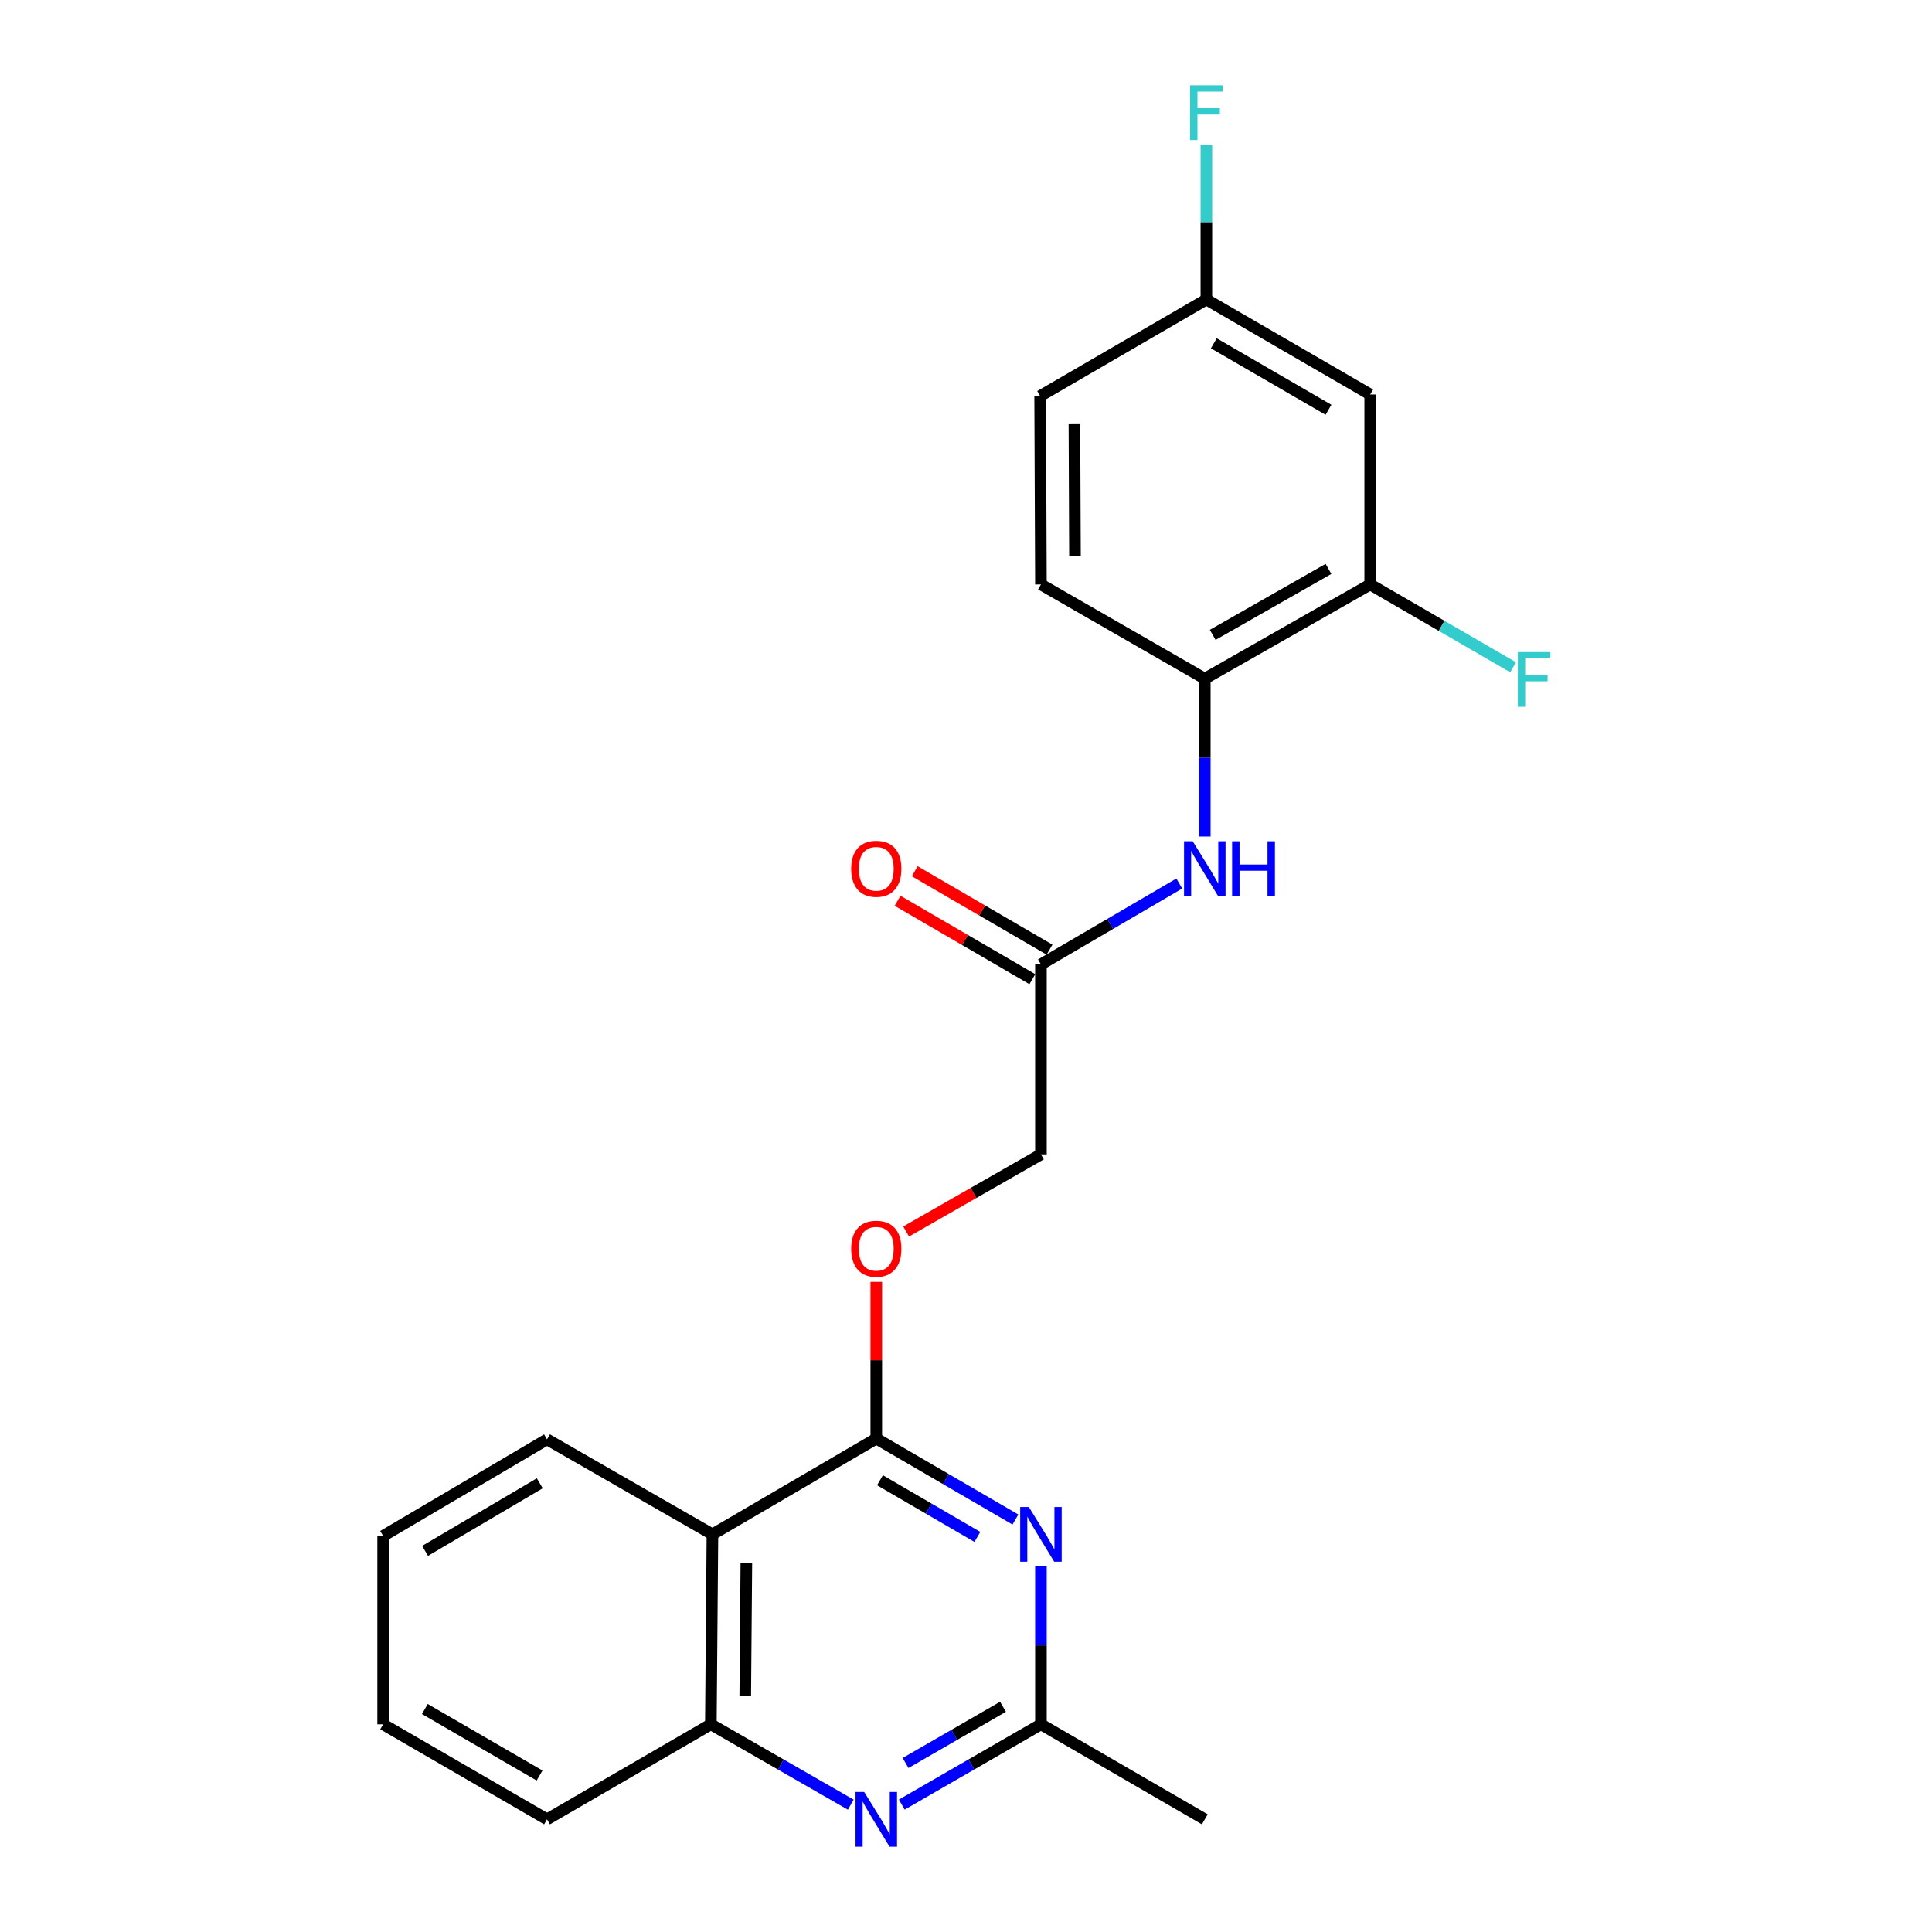 <?xml version='1.0' encoding='iso-8859-1'?>
<svg version='1.1' baseProfile='full'
              xmlns='http://www.w3.org/2000/svg'
                      xmlns:rdkit='http://www.rdkit.org/xml'
                      xmlns:xlink='http://www.w3.org/1999/xlink'
                  xml:space='preserve'
width='1000px' height='1000px' viewBox='0 0 1000 1000'>
<!-- END OF HEADER -->
<rect style='opacity:1.0;fill:#FFFFFF;stroke:none' width='1000' height='1000' x='0' y='0'> </rect>
<path class='bond-0' d='M 453.564,744.608 L 489.573,765.555' style='fill:none;fill-rule:evenodd;stroke:#000000;stroke-width:6px;stroke-linecap:butt;stroke-linejoin:miter;stroke-opacity:1' />
<path class='bond-0' d='M 489.573,765.555 L 525.582,786.502' style='fill:none;fill-rule:evenodd;stroke:#0000FF;stroke-width:6px;stroke-linecap:butt;stroke-linejoin:miter;stroke-opacity:1' />
<path class='bond-0' d='M 455.476,766.175 L 480.683,780.838' style='fill:none;fill-rule:evenodd;stroke:#000000;stroke-width:6px;stroke-linecap:butt;stroke-linejoin:miter;stroke-opacity:1' />
<path class='bond-0' d='M 480.683,780.838 L 505.889,795.501' style='fill:none;fill-rule:evenodd;stroke:#0000FF;stroke-width:6px;stroke-linecap:butt;stroke-linejoin:miter;stroke-opacity:1' />
<path class='bond-1' d='M 453.564,744.608 L 368.754,794.183' style='fill:none;fill-rule:evenodd;stroke:#000000;stroke-width:6px;stroke-linecap:butt;stroke-linejoin:miter;stroke-opacity:1' />
<path class='bond-10' d='M 453.564,744.608 L 453.564,704.044' style='fill:none;fill-rule:evenodd;stroke:#000000;stroke-width:6px;stroke-linecap:butt;stroke-linejoin:miter;stroke-opacity:1' />
<path class='bond-10' d='M 453.564,704.044 L 453.564,663.48' style='fill:none;fill-rule:evenodd;stroke:#FF0000;stroke-width:6px;stroke-linecap:butt;stroke-linejoin:miter;stroke-opacity:1' />
<path class='bond-3' d='M 538.787,810.802 L 538.787,851.656' style='fill:none;fill-rule:evenodd;stroke:#0000FF;stroke-width:6px;stroke-linecap:butt;stroke-linejoin:miter;stroke-opacity:1' />
<path class='bond-3' d='M 538.787,851.656 L 538.787,892.51' style='fill:none;fill-rule:evenodd;stroke:#000000;stroke-width:6px;stroke-linecap:butt;stroke-linejoin:miter;stroke-opacity:1' />
<path class='bond-4' d='M 368.754,794.183 L 367.939,892.51' style='fill:none;fill-rule:evenodd;stroke:#000000;stroke-width:6px;stroke-linecap:butt;stroke-linejoin:miter;stroke-opacity:1' />
<path class='bond-4' d='M 386.312,809.079 L 385.742,877.907' style='fill:none;fill-rule:evenodd;stroke:#000000;stroke-width:6px;stroke-linecap:butt;stroke-linejoin:miter;stroke-opacity:1' />
<path class='bond-18' d='M 368.754,794.183 L 283.139,745.01' style='fill:none;fill-rule:evenodd;stroke:#000000;stroke-width:6px;stroke-linecap:butt;stroke-linejoin:miter;stroke-opacity:1' />
<path class='bond-2' d='M 440.356,934.097 L 404.147,913.304' style='fill:none;fill-rule:evenodd;stroke:#0000FF;stroke-width:6px;stroke-linecap:butt;stroke-linejoin:miter;stroke-opacity:1' />
<path class='bond-2' d='M 404.147,913.304 L 367.939,892.51' style='fill:none;fill-rule:evenodd;stroke:#000000;stroke-width:6px;stroke-linecap:butt;stroke-linejoin:miter;stroke-opacity:1' />
<path class='bond-23' d='M 466.764,934.067 L 502.776,913.288' style='fill:none;fill-rule:evenodd;stroke:#0000FF;stroke-width:6px;stroke-linecap:butt;stroke-linejoin:miter;stroke-opacity:1' />
<path class='bond-23' d='M 502.776,913.288 L 538.787,892.51' style='fill:none;fill-rule:evenodd;stroke:#000000;stroke-width:6px;stroke-linecap:butt;stroke-linejoin:miter;stroke-opacity:1' />
<path class='bond-23' d='M 468.731,912.518 L 493.939,897.974' style='fill:none;fill-rule:evenodd;stroke:#0000FF;stroke-width:6px;stroke-linecap:butt;stroke-linejoin:miter;stroke-opacity:1' />
<path class='bond-23' d='M 493.939,897.974 L 519.147,883.429' style='fill:none;fill-rule:evenodd;stroke:#000000;stroke-width:6px;stroke-linecap:butt;stroke-linejoin:miter;stroke-opacity:1' />
<path class='bond-19' d='M 538.787,892.51 L 623.597,941.683' style='fill:none;fill-rule:evenodd;stroke:#000000;stroke-width:6px;stroke-linecap:butt;stroke-linejoin:miter;stroke-opacity:1' />
<path class='bond-20' d='M 367.939,892.51 L 283.139,941.683' style='fill:none;fill-rule:evenodd;stroke:#000000;stroke-width:6px;stroke-linecap:butt;stroke-linejoin:miter;stroke-opacity:1' />
<path class='bond-5' d='M 610.401,457.323 L 574.594,478.254' style='fill:none;fill-rule:evenodd;stroke:#0000FF;stroke-width:6px;stroke-linecap:butt;stroke-linejoin:miter;stroke-opacity:1' />
<path class='bond-5' d='M 574.594,478.254 L 538.787,499.185' style='fill:none;fill-rule:evenodd;stroke:#000000;stroke-width:6px;stroke-linecap:butt;stroke-linejoin:miter;stroke-opacity:1' />
<path class='bond-6' d='M 623.597,432.991 L 623.597,392.137' style='fill:none;fill-rule:evenodd;stroke:#0000FF;stroke-width:6px;stroke-linecap:butt;stroke-linejoin:miter;stroke-opacity:1' />
<path class='bond-6' d='M 623.597,392.137 L 623.597,351.283' style='fill:none;fill-rule:evenodd;stroke:#000000;stroke-width:6px;stroke-linecap:butt;stroke-linejoin:miter;stroke-opacity:1' />
<path class='bond-7' d='M 623.597,351.283 L 709.213,302.512' style='fill:none;fill-rule:evenodd;stroke:#000000;stroke-width:6px;stroke-linecap:butt;stroke-linejoin:miter;stroke-opacity:1' />
<path class='bond-7' d='M 627.688,328.604 L 687.619,294.465' style='fill:none;fill-rule:evenodd;stroke:#000000;stroke-width:6px;stroke-linecap:butt;stroke-linejoin:miter;stroke-opacity:1' />
<path class='bond-12' d='M 623.597,351.283 L 538.787,302.512' style='fill:none;fill-rule:evenodd;stroke:#000000;stroke-width:6px;stroke-linecap:butt;stroke-linejoin:miter;stroke-opacity:1' />
<path class='bond-9' d='M 709.213,302.512 L 709.213,204.186' style='fill:none;fill-rule:evenodd;stroke:#000000;stroke-width:6px;stroke-linecap:butt;stroke-linejoin:miter;stroke-opacity:1' />
<path class='bond-15' d='M 709.213,302.512 L 746.192,323.944' style='fill:none;fill-rule:evenodd;stroke:#000000;stroke-width:6px;stroke-linecap:butt;stroke-linejoin:miter;stroke-opacity:1' />
<path class='bond-15' d='M 746.192,323.944 L 783.172,345.375' style='fill:none;fill-rule:evenodd;stroke:#33CCCC;stroke-width:6px;stroke-linecap:butt;stroke-linejoin:miter;stroke-opacity:1' />
<path class='bond-8' d='M 538.787,499.185 L 538.787,597.511' style='fill:none;fill-rule:evenodd;stroke:#000000;stroke-width:6px;stroke-linecap:butt;stroke-linejoin:miter;stroke-opacity:1' />
<path class='bond-11' d='M 543.232,491.543 L 508.353,471.253' style='fill:none;fill-rule:evenodd;stroke:#000000;stroke-width:6px;stroke-linecap:butt;stroke-linejoin:miter;stroke-opacity:1' />
<path class='bond-11' d='M 508.353,471.253 L 473.474,450.964' style='fill:none;fill-rule:evenodd;stroke:#FF0000;stroke-width:6px;stroke-linecap:butt;stroke-linejoin:miter;stroke-opacity:1' />
<path class='bond-11' d='M 534.342,506.826 L 499.463,486.537' style='fill:none;fill-rule:evenodd;stroke:#000000;stroke-width:6px;stroke-linecap:butt;stroke-linejoin:miter;stroke-opacity:1' />
<path class='bond-11' d='M 499.463,486.537 L 464.584,466.247' style='fill:none;fill-rule:evenodd;stroke:#FF0000;stroke-width:6px;stroke-linecap:butt;stroke-linejoin:miter;stroke-opacity:1' />
<path class='bond-25' d='M 709.213,204.186 L 624.413,155.023' style='fill:none;fill-rule:evenodd;stroke:#000000;stroke-width:6px;stroke-linecap:butt;stroke-linejoin:miter;stroke-opacity:1' />
<path class='bond-25' d='M 687.625,212.108 L 628.265,177.694' style='fill:none;fill-rule:evenodd;stroke:#000000;stroke-width:6px;stroke-linecap:butt;stroke-linejoin:miter;stroke-opacity:1' />
<path class='bond-14' d='M 469.019,637.421 L 503.903,617.466' style='fill:none;fill-rule:evenodd;stroke:#FF0000;stroke-width:6px;stroke-linecap:butt;stroke-linejoin:miter;stroke-opacity:1' />
<path class='bond-14' d='M 503.903,617.466 L 538.787,597.511' style='fill:none;fill-rule:evenodd;stroke:#000000;stroke-width:6px;stroke-linecap:butt;stroke-linejoin:miter;stroke-opacity:1' />
<path class='bond-16' d='M 538.787,302.512 L 538.375,205.001' style='fill:none;fill-rule:evenodd;stroke:#000000;stroke-width:6px;stroke-linecap:butt;stroke-linejoin:miter;stroke-opacity:1' />
<path class='bond-16' d='M 556.406,287.811 L 556.117,219.553' style='fill:none;fill-rule:evenodd;stroke:#000000;stroke-width:6px;stroke-linecap:butt;stroke-linejoin:miter;stroke-opacity:1' />
<path class='bond-13' d='M 624.413,155.023 L 538.375,205.001' style='fill:none;fill-rule:evenodd;stroke:#000000;stroke-width:6px;stroke-linecap:butt;stroke-linejoin:miter;stroke-opacity:1' />
<path class='bond-17' d='M 624.413,155.023 L 624.413,114.959' style='fill:none;fill-rule:evenodd;stroke:#000000;stroke-width:6px;stroke-linecap:butt;stroke-linejoin:miter;stroke-opacity:1' />
<path class='bond-17' d='M 624.413,114.959 L 624.413,74.895' style='fill:none;fill-rule:evenodd;stroke:#33CCCC;stroke-width:6px;stroke-linecap:butt;stroke-linejoin:miter;stroke-opacity:1' />
<path class='bond-21' d='M 283.139,745.01 L 198.309,794.999' style='fill:none;fill-rule:evenodd;stroke:#000000;stroke-width:6px;stroke-linecap:butt;stroke-linejoin:miter;stroke-opacity:1' />
<path class='bond-21' d='M 279.391,767.742 L 220.01,802.733' style='fill:none;fill-rule:evenodd;stroke:#000000;stroke-width:6px;stroke-linecap:butt;stroke-linejoin:miter;stroke-opacity:1' />
<path class='bond-24' d='M 283.139,941.683 L 198.309,892.51' style='fill:none;fill-rule:evenodd;stroke:#000000;stroke-width:6px;stroke-linecap:butt;stroke-linejoin:miter;stroke-opacity:1' />
<path class='bond-24' d='M 279.281,919.01 L 219.9,884.589' style='fill:none;fill-rule:evenodd;stroke:#000000;stroke-width:6px;stroke-linecap:butt;stroke-linejoin:miter;stroke-opacity:1' />
<path class='bond-22' d='M 198.309,794.999 L 198.309,892.51' style='fill:none;fill-rule:evenodd;stroke:#000000;stroke-width:6px;stroke-linecap:butt;stroke-linejoin:miter;stroke-opacity:1' />
<path  class='atom-1' d='M 532.527 780.023
L 541.807 795.023
Q 542.727 796.503, 544.207 799.183
Q 545.687 801.863, 545.767 802.023
L 545.767 780.023
L 549.527 780.023
L 549.527 808.343
L 545.647 808.343
L 535.687 791.943
Q 534.527 790.023, 533.287 787.823
Q 532.087 785.623, 531.727 784.943
L 531.727 808.343
L 528.047 808.343
L 528.047 780.023
L 532.527 780.023
' fill='#0000FF'/>
<path  class='atom-3' d='M 447.304 927.523
L 456.584 942.523
Q 457.504 944.003, 458.984 946.683
Q 460.464 949.363, 460.544 949.523
L 460.544 927.523
L 464.304 927.523
L 464.304 955.843
L 460.424 955.843
L 450.464 939.443
Q 449.304 937.523, 448.064 935.323
Q 446.864 933.123, 446.504 932.443
L 446.504 955.843
L 442.824 955.843
L 442.824 927.523
L 447.304 927.523
' fill='#0000FF'/>
<path  class='atom-6' d='M 617.337 435.449
L 626.617 450.449
Q 627.537 451.929, 629.017 454.609
Q 630.497 457.289, 630.577 457.449
L 630.577 435.449
L 634.337 435.449
L 634.337 463.769
L 630.457 463.769
L 620.497 447.369
Q 619.337 445.449, 618.097 443.249
Q 616.897 441.049, 616.537 440.369
L 616.537 463.769
L 612.857 463.769
L 612.857 435.449
L 617.337 435.449
' fill='#0000FF'/>
<path  class='atom-6' d='M 637.737 435.449
L 641.577 435.449
L 641.577 447.489
L 656.057 447.489
L 656.057 435.449
L 659.897 435.449
L 659.897 463.769
L 656.057 463.769
L 656.057 450.689
L 641.577 450.689
L 641.577 463.769
L 637.737 463.769
L 637.737 435.449
' fill='#0000FF'/>
<path  class='atom-11' d='M 440.564 646.342
Q 440.564 639.542, 443.924 635.742
Q 447.284 631.942, 453.564 631.942
Q 459.844 631.942, 463.204 635.742
Q 466.564 639.542, 466.564 646.342
Q 466.564 653.222, 463.164 657.142
Q 459.764 661.022, 453.564 661.022
Q 447.324 661.022, 443.924 657.142
Q 440.564 653.262, 440.564 646.342
M 453.564 657.822
Q 457.884 657.822, 460.204 654.942
Q 462.564 652.022, 462.564 646.342
Q 462.564 640.782, 460.204 637.982
Q 457.884 635.142, 453.564 635.142
Q 449.244 635.142, 446.884 637.942
Q 444.564 640.742, 444.564 646.342
Q 444.564 652.062, 446.884 654.942
Q 449.244 657.822, 453.564 657.822
' fill='#FF0000'/>
<path  class='atom-12' d='M 440.564 449.689
Q 440.564 442.889, 443.924 439.089
Q 447.284 435.289, 453.564 435.289
Q 459.844 435.289, 463.204 439.089
Q 466.564 442.889, 466.564 449.689
Q 466.564 456.569, 463.164 460.489
Q 459.764 464.369, 453.564 464.369
Q 447.324 464.369, 443.924 460.489
Q 440.564 456.609, 440.564 449.689
M 453.564 461.169
Q 457.884 461.169, 460.204 458.289
Q 462.564 455.369, 462.564 449.689
Q 462.564 444.129, 460.204 441.329
Q 457.884 438.489, 453.564 438.489
Q 449.244 438.489, 446.884 441.289
Q 444.564 444.089, 444.564 449.689
Q 444.564 455.409, 446.884 458.289
Q 449.244 461.169, 453.564 461.169
' fill='#FF0000'/>
<path  class='atom-16' d='M 785.623 337.516
L 802.463 337.516
L 802.463 340.756
L 789.423 340.756
L 789.423 349.356
L 801.023 349.356
L 801.023 352.636
L 789.423 352.636
L 789.423 365.836
L 785.623 365.836
L 785.623 337.516
' fill='#33CCCC'/>
<path  class='atom-18' d='M 615.993 44.157
L 632.833 44.157
L 632.833 47.397
L 619.793 47.397
L 619.793 55.997
L 631.393 55.997
L 631.393 59.277
L 619.793 59.277
L 619.793 72.477
L 615.993 72.477
L 615.993 44.157
' fill='#33CCCC'/>
</svg>
